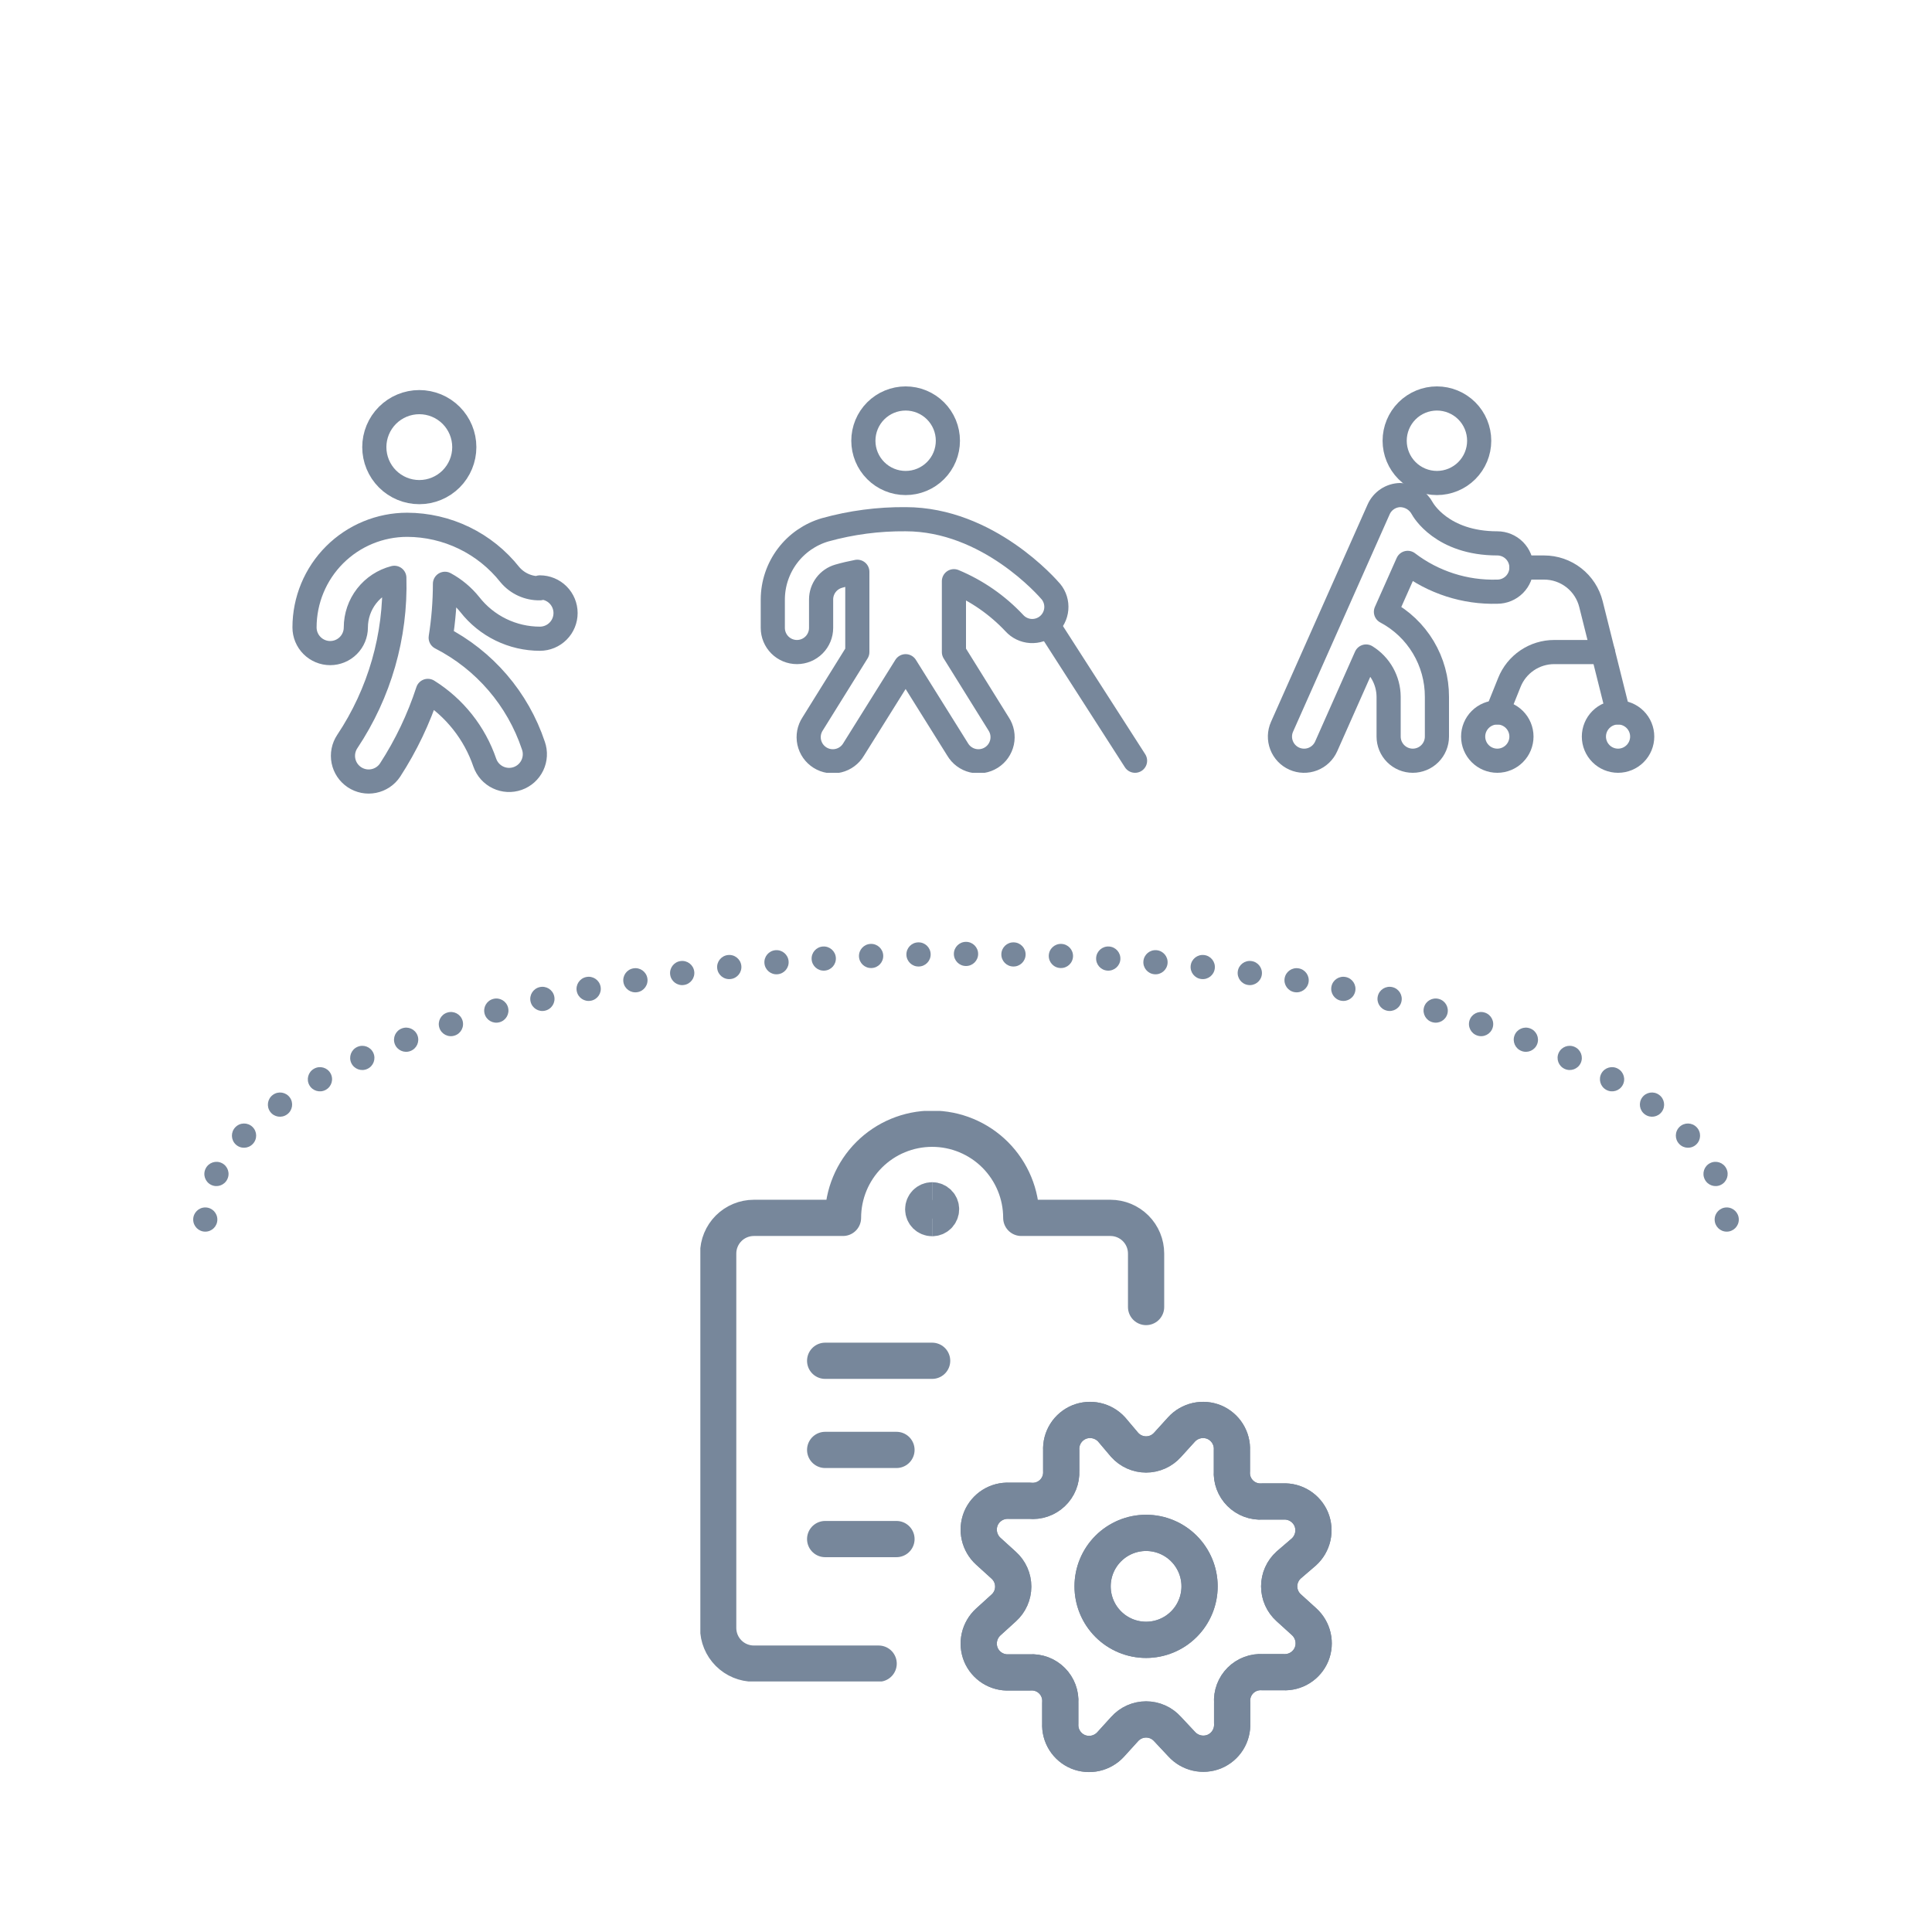 <?xml version="1.0" encoding="UTF-8"?> <svg xmlns="http://www.w3.org/2000/svg" width="160" height="160" viewBox="0 0 160 160" fill="none"><g clip-path="url(#clip0_518_3152)"><path d="M68.336 112.694H77.195" stroke="#77879B" stroke-width="3" stroke-linecap="round" stroke-linejoin="round"></path><path d="M68.336 120.076H74.242" stroke="#77879B" stroke-width="3" stroke-linecap="round" stroke-linejoin="round"></path><path d="M68.336 127.459H74.242" stroke="#77879B" stroke-width="3" stroke-linecap="round" stroke-linejoin="round"></path><path d="M72.766 137.774H62.43C61.647 137.774 60.895 137.462 60.342 136.909C59.788 136.355 59.477 135.604 59.477 134.82V103.813C59.477 103.029 59.788 102.278 60.342 101.724C60.895 101.171 61.647 100.859 62.43 100.859H69.813C69.813 98.901 70.59 97.024 71.975 95.639C73.359 94.254 75.237 93.477 77.195 93.477C79.153 93.477 81.031 94.254 82.416 95.639C83.8 97.024 84.578 98.901 84.578 100.859H91.961C92.744 100.859 93.495 101.171 94.049 101.724C94.603 102.278 94.914 103.029 94.914 103.813V108.242" stroke="#77879B" stroke-width="3" stroke-linecap="round" stroke-linejoin="round"></path><path d="M77.195 100.881C77 100.881 76.812 100.803 76.673 100.665C76.535 100.526 76.457 100.339 76.457 100.143C76.457 99.947 76.535 99.759 76.673 99.621C76.812 99.482 77 99.404 77.195 99.404" stroke="#77879B" stroke-width="3"></path><path d="M77.195 100.881C77.391 100.881 77.579 100.803 77.717 100.665C77.856 100.526 77.934 100.339 77.934 100.143C77.934 99.947 77.856 99.759 77.717 99.621C77.579 99.482 77.391 99.404 77.195 99.404" stroke="#77879B" stroke-width="3"></path></g><path d="M93.142 119.661C93.366 119.91 93.639 120.109 93.944 120.245C94.25 120.381 94.58 120.451 94.914 120.451C95.249 120.451 95.579 120.381 95.884 120.245C96.189 120.109 96.463 119.91 96.686 119.661L97.848 118.382C98.181 118.017 98.618 117.763 99.101 117.654C99.583 117.544 100.087 117.586 100.545 117.771C101.003 117.962 101.39 118.289 101.655 118.708C101.919 119.128 102.047 119.619 102.021 120.114V121.827C101.998 122.164 102.047 122.502 102.166 122.818C102.284 123.134 102.469 123.422 102.708 123.661C102.947 123.899 103.234 124.084 103.55 124.203C103.867 124.321 104.205 124.37 104.541 124.347H106.254C106.749 124.321 107.24 124.449 107.66 124.714C108.079 124.978 108.407 125.366 108.597 125.823C108.783 126.282 108.824 126.786 108.715 127.268C108.606 127.75 108.352 128.187 107.987 128.521L106.727 129.603C106.478 129.827 106.279 130.1 106.143 130.405C106.007 130.711 105.937 131.041 105.937 131.375C105.937 131.71 106.007 132.04 106.143 132.345C106.279 132.651 106.478 132.924 106.727 133.147L108.006 134.309C108.371 134.642 108.625 135.08 108.735 135.562C108.844 136.044 108.803 136.548 108.617 137.006C108.426 137.464 108.099 137.851 107.68 138.116C107.26 138.38 106.769 138.508 106.274 138.482H104.561C104.224 138.459 103.886 138.508 103.57 138.627C103.254 138.745 102.966 138.93 102.727 139.169C102.489 139.408 102.304 139.695 102.185 140.011C102.067 140.328 102.018 140.666 102.041 141.002V142.715C102.067 143.21 101.939 143.701 101.675 144.121C101.41 144.54 101.022 144.868 100.565 145.058C100.106 145.244 99.603 145.285 99.12 145.176C98.638 145.067 98.201 144.813 97.867 144.448L96.686 143.188C96.463 142.939 96.189 142.74 95.884 142.604C95.579 142.468 95.249 142.398 94.914 142.398C94.58 142.398 94.25 142.468 93.944 142.604C93.639 142.74 93.366 142.939 93.142 143.188L91.981 144.467C91.647 144.832 91.21 145.086 90.728 145.196C90.246 145.305 89.742 145.264 89.284 145.078C88.826 144.887 88.438 144.56 88.174 144.141C87.909 143.721 87.781 143.23 87.807 142.735V141.022C87.83 140.685 87.781 140.347 87.663 140.031C87.544 139.715 87.36 139.427 87.121 139.189C86.882 138.95 86.595 138.765 86.278 138.646C85.962 138.528 85.624 138.479 85.287 138.502H83.574C83.079 138.528 82.588 138.4 82.169 138.136C81.749 137.871 81.422 137.483 81.231 137.026C81.046 136.567 81.005 136.064 81.114 135.581C81.223 135.099 81.477 134.662 81.842 134.328L83.121 133.167C83.37 132.943 83.569 132.67 83.705 132.365C83.841 132.06 83.911 131.729 83.911 131.395C83.911 131.061 83.841 130.73 83.705 130.425C83.569 130.12 83.37 129.847 83.121 129.623L81.842 128.462C81.477 128.128 81.223 127.691 81.114 127.209C81.005 126.726 81.046 126.223 81.231 125.764C81.422 125.307 81.749 124.919 82.169 124.654C82.588 124.39 83.079 124.262 83.574 124.288H85.287C85.625 124.322 85.966 124.283 86.288 124.174C86.61 124.064 86.904 123.886 87.15 123.653C87.397 123.419 87.59 123.135 87.717 122.82C87.844 122.505 87.902 122.166 87.886 121.827V120.114C87.86 119.619 87.988 119.128 88.252 118.708C88.517 118.289 88.905 117.962 89.362 117.771C89.82 117.586 90.325 117.544 90.807 117.654C91.289 117.763 91.726 118.017 92.06 118.382L93.142 119.661Z" stroke="#77879B" stroke-width="3" stroke-linecap="round" stroke-linejoin="round"></path><path d="M90.484 131.375C90.484 132.55 90.951 133.677 91.782 134.507C92.613 135.338 93.739 135.805 94.914 135.805C96.089 135.805 97.216 135.338 98.046 134.507C98.877 133.677 99.344 132.55 99.344 131.375C99.344 130.2 98.877 129.074 98.046 128.243C97.216 127.412 96.089 126.945 94.914 126.945C93.739 126.945 92.613 127.412 91.782 128.243C90.951 129.074 90.484 130.2 90.484 131.375Z" stroke="#77879B" stroke-width="3" stroke-linecap="round" stroke-linejoin="round"></path><path d="M93.142 119.661C93.365 119.909 93.639 120.108 93.944 120.244C94.249 120.38 94.58 120.451 94.914 120.451C95.248 120.451 95.579 120.38 95.884 120.244C96.189 120.108 96.462 119.909 96.686 119.661L97.847 118.381C98.181 118.016 98.618 117.762 99.1 117.653C99.582 117.544 100.086 117.585 100.544 117.771C101.002 117.961 101.39 118.288 101.654 118.708C101.919 119.127 102.047 119.618 102.021 120.114V121.826C101.998 122.163 102.047 122.501 102.165 122.818C102.284 123.134 102.469 123.421 102.707 123.66C102.946 123.899 103.233 124.084 103.55 124.202C103.866 124.321 104.204 124.37 104.541 124.346H106.254C106.749 124.321 107.24 124.449 107.659 124.713C108.079 124.977 108.406 125.365 108.597 125.823C108.782 126.281 108.823 126.785 108.714 127.267C108.605 127.749 108.351 128.187 107.986 128.52L106.726 129.603C106.478 129.826 106.279 130.1 106.143 130.405C106.007 130.71 105.936 131.041 105.936 131.375C105.936 131.709 106.007 132.04 106.143 132.345C106.279 132.65 106.478 132.923 106.726 133.147L108.006 134.308C108.371 134.642 108.625 135.079 108.734 135.561C108.843 136.043 108.802 136.547 108.616 137.005C108.426 137.463 108.099 137.851 107.679 138.115C107.26 138.38 106.769 138.508 106.274 138.482H104.561C104.224 138.459 103.886 138.508 103.569 138.626C103.253 138.745 102.966 138.93 102.727 139.168C102.488 139.407 102.303 139.694 102.185 140.011C102.067 140.327 102.017 140.665 102.041 141.002V142.715C102.067 143.21 101.938 143.701 101.674 144.12C101.41 144.54 101.022 144.867 100.564 145.058C100.106 145.243 99.602 145.284 99.12 145.175C98.638 145.066 98.201 144.812 97.867 144.447L96.686 143.187C96.462 142.939 96.189 142.74 95.884 142.604C95.579 142.468 95.248 142.397 94.914 142.397C94.58 142.397 94.249 142.468 93.944 142.604C93.639 142.74 93.365 142.939 93.142 143.187L91.98 144.467C91.647 144.832 91.21 145.086 90.728 145.195C90.245 145.304 89.741 145.263 89.283 145.077C88.825 144.887 88.438 144.56 88.173 144.14C87.909 143.721 87.781 143.23 87.807 142.735V141.022C87.83 140.685 87.781 140.347 87.662 140.03C87.544 139.714 87.359 139.427 87.12 139.188C86.882 138.949 86.594 138.764 86.278 138.646C85.962 138.528 85.624 138.478 85.287 138.502H83.574C83.079 138.528 82.588 138.399 82.168 138.135C81.749 137.871 81.421 137.483 81.231 137.025C81.045 136.567 81.004 136.063 81.113 135.581C81.222 135.099 81.477 134.661 81.841 134.328L83.121 133.166C83.37 132.943 83.568 132.67 83.704 132.365C83.841 132.059 83.911 131.729 83.911 131.395C83.911 131.06 83.841 130.73 83.704 130.425C83.568 130.119 83.37 129.846 83.121 129.623L81.841 128.461C81.477 128.128 81.222 127.69 81.113 127.208C81.004 126.726 81.045 126.222 81.231 125.764C81.421 125.306 81.749 124.918 82.168 124.654C82.588 124.39 83.079 124.262 83.574 124.287H85.287C85.625 124.322 85.966 124.283 86.288 124.173C86.609 124.064 86.903 123.886 87.15 123.652C87.397 123.419 87.59 123.135 87.717 122.82C87.844 122.505 87.901 122.166 87.885 121.826V120.114C87.86 119.618 87.988 119.127 88.252 118.708C88.516 118.288 88.904 117.961 89.362 117.771C89.82 117.585 90.324 117.544 90.806 117.653C91.288 117.762 91.726 118.016 92.059 118.381L93.142 119.661Z" stroke="#77879B" stroke-width="3" stroke-linecap="round" stroke-linejoin="round"></path><path d="M90.484 131.375C90.484 132.55 90.951 133.677 91.781 134.507C92.612 135.338 93.739 135.805 94.914 135.805C96.088 135.805 97.215 135.338 98.046 134.507C98.877 133.677 99.343 132.55 99.343 131.375C99.343 130.2 98.877 129.074 98.046 128.243C97.215 127.412 96.088 126.945 94.914 126.945C93.739 126.945 92.612 127.412 91.781 128.243C90.951 129.074 90.484 130.2 90.484 131.375Z" stroke="#77879B" stroke-width="3" stroke-linecap="round" stroke-linejoin="round"></path><g clip-path="url(#clip1_518_3152)"><path d="M126 47C126 46.469 125.789 45.961 125.414 45.586C125.039 45.211 124.53 45 124 45C119.402 45 117.84 42.2 117.789 42.105C117.611 41.773 117.347 41.495 117.024 41.3C116.701 41.106 116.331 41.002 115.954 41C115.575 41.008 115.206 41.125 114.891 41.335C114.575 41.545 114.326 41.841 114.172 42.188L106.172 60.188C105.956 60.673 105.942 61.223 106.133 61.718C106.323 62.214 106.702 62.613 107.187 62.829C107.672 63.044 108.222 63.058 108.718 62.868C109.213 62.677 109.612 62.298 109.828 61.813L113.133 54.369C113.701 54.722 114.17 55.212 114.496 55.795C114.822 56.378 114.996 57.035 115 57.703V61C115 61.53 115.21 62.039 115.586 62.414C115.961 62.789 116.469 63 117 63C117.53 63 118.039 62.789 118.414 62.414C118.789 62.039 119 61.53 119 61V57.709C119.004 56.262 118.613 54.842 117.869 53.6C117.125 52.359 116.057 51.345 114.778 50.667L116.58 46.615C118.707 48.237 121.326 49.079 124 49C124.53 49 125.039 48.789 125.414 48.414C125.789 48.039 126 47.53 126 47Z" stroke="#77879B" stroke-width="2" stroke-linecap="round" stroke-linejoin="round"></path><path d="M115.5 36.5C115.5 37.428 115.869 38.318 116.525 38.975C117.181 39.631 118.072 40 119 40C119.928 40 120.818 39.631 121.475 38.975C122.131 38.318 122.5 37.428 122.5 36.5C122.5 35.572 122.131 34.681 121.475 34.025C120.818 33.369 119.928 33 119 33C118.072 33 117.181 33.369 116.525 34.025C115.869 34.681 115.5 35.572 115.5 36.5Z" stroke="#77879B" stroke-width="2" stroke-linecap="round" stroke-linejoin="round"></path><path d="M132 61C132 61.53 132.211 62.039 132.586 62.414C132.961 62.789 133.469 63 134 63C134.53 63 135.039 62.789 135.414 62.414C135.789 62.039 136 61.53 136 61C136 60.469 135.789 59.961 135.414 59.586C135.039 59.211 134.53 59 134 59C133.469 59 132.961 59.211 132.586 59.586C132.211 59.961 132 60.469 132 61Z" stroke="#77879B" stroke-width="2" stroke-linecap="round" stroke-linejoin="round"></path><path d="M122 61C122 61.53 122.211 62.039 122.586 62.414C122.961 62.789 123.469 63 124 63C124.53 63 125.039 62.789 125.414 62.414C125.789 62.039 126 61.53 126 61C126 60.469 125.789 59.961 125.414 59.586C125.039 59.211 124.53 59 124 59C123.469 59 122.961 59.211 122.586 59.586C122.211 59.961 122 60.469 122 61Z" stroke="#77879B" stroke-width="2" stroke-linecap="round" stroke-linejoin="round"></path><path d="M126 47H127.877C128.769 47 129.636 47.298 130.339 47.848C131.042 48.397 131.541 49.165 131.757 50.031L134 59" stroke="#77879B" stroke-width="2" stroke-linecap="round" stroke-linejoin="round"></path><path d="M124 59L125 56.515C125.296 55.773 125.808 55.138 126.469 54.689C127.13 54.241 127.909 54.001 128.708 54H132.751" stroke="#77879B" stroke-width="2" stroke-linecap="round" stroke-linejoin="round"></path></g><g clip-path="url(#clip2_518_3152)"><path d="M71.5 36.5C71.5 36.96 71.591 37.415 71.766 37.839C71.942 38.264 72.2 38.65 72.525 38.975C72.85 39.3 73.236 39.558 73.661 39.734C74.085 39.91 74.54 40 75 40C75.46 40 75.915 39.91 76.339 39.734C76.764 39.558 77.15 39.3 77.475 38.975C77.8 38.65 78.058 38.264 78.234 37.839C78.409 37.415 78.5 36.96 78.5 36.5C78.5 36.04 78.409 35.585 78.234 35.161C78.058 34.736 77.8 34.35 77.475 34.025C77.15 33.7 76.764 33.442 76.339 33.266C75.915 33.09 75.46 33 75 33C74.54 33 74.085 33.09 73.661 33.266C73.236 33.442 72.85 33.7 72.525 34.025C72.2 34.35 71.942 34.736 71.766 35.161C71.591 35.585 71.5 36.04 71.5 36.5Z" stroke="#77879B" stroke-width="2" stroke-linecap="round" stroke-linejoin="round"></path><path d="M87.035 48.999C86.768 48.684 81.841 42.999 75 42.999C72.748 42.978 70.503 43.274 68.333 43.877C67.086 44.242 65.99 45.001 65.21 46.039C64.429 47.078 64.004 48.341 64 49.64V52C64 52.53 64.211 53.039 64.586 53.414C64.961 53.789 65.47 54 66 54C66.53 54 67.039 53.789 67.414 53.414C67.789 53.039 68 52.53 68 52V49.64C68.001 49.207 68.142 48.785 68.403 48.44C68.663 48.093 69.029 47.842 69.445 47.721C69.945 47.576 70.464 47.455 71 47.352V54L67.305 59.94C67.157 60.163 67.055 60.413 67.005 60.675C66.956 60.938 66.959 61.208 67.015 61.469C67.072 61.73 67.18 61.978 67.333 62.197C67.487 62.416 67.683 62.601 67.909 62.743C68.136 62.885 68.389 62.98 68.653 63.022C68.917 63.065 69.186 63.054 69.446 62.99C69.706 62.927 69.95 62.812 70.164 62.652C70.379 62.493 70.559 62.292 70.695 62.061L75 55.173L79.305 62.061C79.441 62.292 79.621 62.493 79.836 62.652C80.05 62.812 80.294 62.927 80.554 62.99C80.814 63.054 81.083 63.065 81.347 63.022C81.611 62.98 81.864 62.885 82.091 62.743C82.317 62.601 82.513 62.416 82.667 62.197C82.82 61.978 82.928 61.73 82.985 61.469C83.041 61.208 83.044 60.938 82.995 60.675C82.945 60.413 82.843 60.163 82.695 59.94L79 54V48.133C80.893 48.923 82.597 50.105 84 51.6C84.35 51.987 84.837 52.223 85.357 52.256C85.878 52.289 86.391 52.118 86.787 51.778C87.183 51.438 87.431 50.957 87.477 50.437C87.523 49.918 87.365 49.4 87.035 48.996V48.999Z" stroke="#77879B" stroke-width="2" stroke-linecap="round" stroke-linejoin="round"></path><path d="M86.82 51.816L94 63" stroke="#77879B" stroke-width="2" stroke-linecap="round" stroke-linejoin="round"></path></g><path d="M30.999 37.029C30.999 38.017 31.392 38.965 32.09 39.664C32.789 40.362 33.737 40.755 34.725 40.755C35.713 40.755 36.661 40.362 37.36 39.664C38.058 38.965 38.451 38.017 38.451 37.029C38.451 36.041 38.058 35.093 37.36 34.395C36.661 33.696 35.713 33.303 34.725 33.303C33.737 33.303 32.789 33.696 32.09 34.395C31.392 35.093 30.999 36.041 30.999 37.029Z" stroke="#77879B" stroke-width="2" stroke-linecap="round" stroke-linejoin="round"></path><path d="M44.712 48.717C44.239 48.727 43.768 48.63 43.337 48.434C42.905 48.238 42.523 47.947 42.219 47.583C41.203 46.301 39.912 45.265 38.44 44.551C36.968 43.838 35.355 43.465 33.719 43.461C31.465 43.461 29.303 44.356 27.709 45.95C26.115 47.544 25.219 49.706 25.219 51.961C25.219 52.524 25.443 53.065 25.842 53.463C26.24 53.862 26.781 54.086 27.344 54.086C27.908 54.086 28.448 53.862 28.847 53.463C29.245 53.065 29.469 52.524 29.469 51.961C29.471 51.02 29.784 50.106 30.361 49.362C30.938 48.619 31.745 48.088 32.657 47.852C32.794 52.666 31.433 57.404 28.761 61.41C28.447 61.88 28.333 62.455 28.443 63.009C28.553 63.563 28.879 64.05 29.349 64.364C29.818 64.677 30.393 64.792 30.947 64.681C31.501 64.571 31.989 64.246 32.303 63.776C33.627 61.735 34.679 59.53 35.433 57.217C37.643 58.599 39.309 60.7 40.151 63.167C40.244 63.431 40.388 63.674 40.575 63.883C40.762 64.091 40.988 64.261 41.241 64.382C41.493 64.503 41.767 64.573 42.047 64.588C42.327 64.603 42.607 64.563 42.871 64.47C43.135 64.377 43.378 64.233 43.587 64.046C43.795 63.859 43.965 63.633 44.086 63.38C44.207 63.127 44.277 62.853 44.292 62.574C44.307 62.294 44.267 62.014 44.174 61.75C42.883 57.88 40.127 54.671 36.496 52.811C36.73 51.335 36.848 49.843 36.85 48.348C37.641 48.778 38.34 49.361 38.904 50.062C39.593 50.945 40.475 51.659 41.481 52.15C42.487 52.641 43.593 52.896 44.712 52.896C45.276 52.896 45.817 52.672 46.215 52.273C46.614 51.875 46.837 51.334 46.837 50.771C46.837 50.207 46.614 49.667 46.215 49.268C45.817 48.87 45.276 48.646 44.712 48.646V48.717Z" stroke="#77879B" stroke-width="2" stroke-linecap="round" stroke-linejoin="round"></path><path fill-rule="evenodd" clip-rule="evenodd" d="M79.995 80C79.443 80 78.995 79.552 78.995 79C78.995 78.448 79.443 78 79.995 78H80.005C80.557 78 81.005 78.448 81.005 79C81.005 79.552 80.557 80 80.005 80H79.995ZM77.073 79.021C77.085 79.573 76.647 80.03 76.095 80.042L76.085 80.042C75.533 80.054 75.076 79.616 75.064 79.064C75.052 78.512 75.49 78.054 76.042 78.043L76.052 78.042C76.604 78.03 77.061 78.468 77.073 79.021ZM82.927 79.021C82.939 78.468 83.396 78.03 83.948 78.042L83.958 78.043C84.51 78.054 84.948 78.512 84.936 79.064C84.924 79.616 84.467 80.054 83.915 80.042L83.905 80.042C83.353 80.03 82.915 79.573 82.927 79.021ZM73.145 79.126C73.168 79.678 72.741 80.144 72.189 80.168L72.179 80.169C71.627 80.193 71.161 79.765 71.137 79.213C71.113 78.661 71.54 78.195 72.092 78.171L72.102 78.17C72.654 78.146 73.121 78.574 73.145 79.126ZM86.855 79.126C86.879 78.574 87.346 78.146 87.898 78.17L87.908 78.171C88.46 78.195 88.887 78.661 88.863 79.213C88.839 79.765 88.373 80.193 87.821 80.169L87.811 80.168C87.259 80.144 86.832 79.678 86.855 79.126ZM69.222 79.318C69.258 79.869 68.841 80.345 68.29 80.382L68.28 80.382C67.729 80.419 67.253 80.001 67.216 79.45C67.18 78.899 67.597 78.423 68.148 78.386L68.158 78.386C68.709 78.35 69.185 78.767 69.222 79.318ZM90.778 79.318C90.815 78.767 91.291 78.35 91.842 78.386L91.852 78.386C92.403 78.423 92.82 78.899 92.784 79.45C92.747 80.001 92.271 80.419 91.72 80.382L91.71 80.382C91.159 80.345 90.742 79.869 90.778 79.318ZM65.308 79.598C65.358 80.148 64.952 80.634 64.401 80.683L64.392 80.684C63.842 80.734 63.356 80.328 63.307 79.778C63.257 79.228 63.663 78.742 64.213 78.692L64.223 78.692C64.773 78.642 65.259 79.048 65.308 79.598ZM94.692 79.598C94.741 79.048 95.227 78.642 95.777 78.692L95.787 78.692C96.337 78.742 96.743 79.228 96.693 79.778C96.644 80.328 96.158 80.734 95.608 80.684L95.599 80.683C95.048 80.634 94.642 80.148 94.692 79.598ZM61.393 79.972C61.455 80.521 61.061 81.016 60.513 81.079L60.503 81.08C59.954 81.143 59.458 80.749 59.396 80.2C59.333 79.652 59.727 79.156 60.276 79.093L60.286 79.092C60.834 79.029 61.33 79.423 61.393 79.972ZM98.607 79.972C98.67 79.423 99.166 79.029 99.714 79.092L99.724 79.093C100.273 79.156 100.667 79.652 100.604 80.2C100.542 80.749 100.046 81.143 99.497 81.08L99.487 81.079C98.939 81.016 98.545 80.521 98.607 79.972ZM57.492 80.442C57.569 80.989 57.187 81.495 56.641 81.572L56.631 81.573C56.084 81.65 55.578 81.269 55.502 80.722C55.425 80.175 55.806 79.669 56.353 79.592L56.362 79.591C56.909 79.514 57.415 79.895 57.492 80.442ZM102.508 80.442C102.585 79.895 103.091 79.514 103.638 79.591L103.647 79.592C104.194 79.669 104.575 80.175 104.499 80.722C104.422 81.269 103.916 81.65 103.369 81.573L103.359 81.572C102.813 81.495 102.431 80.989 102.508 80.442ZM53.612 81.013C53.704 81.558 53.337 82.074 52.792 82.166L52.782 82.167C52.238 82.259 51.722 81.892 51.63 81.348C51.538 80.803 51.905 80.287 52.45 80.195L52.459 80.194C53.004 80.102 53.52 80.469 53.612 81.013ZM106.388 81.013C106.48 80.469 106.996 80.102 107.541 80.194L107.551 80.195C108.095 80.287 108.462 80.803 108.37 81.348C108.278 81.892 107.762 82.259 107.218 82.167L107.208 82.166C106.663 82.074 106.296 81.558 106.388 81.013ZM110.265 81.696C110.373 81.154 110.9 80.803 111.441 80.911L111.451 80.913C111.992 81.022 112.344 81.548 112.235 82.09C112.127 82.632 111.6 82.983 111.059 82.874L111.049 82.873C110.508 82.764 110.156 82.238 110.265 81.696ZM49.735 81.696C49.844 82.238 49.492 82.764 48.951 82.873L48.941 82.874C48.4 82.983 47.873 82.632 47.765 82.09C47.656 81.548 48.008 81.022 48.549 80.913L48.559 80.911C49.1 80.803 49.627 81.154 49.735 81.696ZM45.896 82.495C46.022 83.032 45.689 83.57 45.151 83.696L45.142 83.699C44.604 83.825 44.066 83.491 43.94 82.953C43.813 82.416 44.147 81.878 44.685 81.751L44.694 81.749C45.232 81.623 45.77 81.957 45.896 82.495ZM114.104 82.495C114.23 81.957 114.768 81.623 115.306 81.749L115.315 81.751C115.853 81.878 116.187 82.416 116.06 82.953C115.934 83.491 115.396 83.825 114.858 83.699L114.849 83.696C114.311 83.57 113.978 83.032 114.104 82.495ZM42.072 83.427C42.218 83.959 41.905 84.51 41.373 84.656L41.363 84.658C40.831 84.805 40.28 84.491 40.134 83.959C39.988 83.426 40.301 82.876 40.834 82.73L40.843 82.727C41.376 82.581 41.926 82.894 42.072 83.427ZM117.928 83.427C118.074 82.894 118.624 82.581 119.157 82.727L119.166 82.73C119.699 82.876 120.012 83.426 119.866 83.959C119.72 84.491 119.169 84.805 118.637 84.658L118.627 84.656C118.095 84.51 117.782 83.959 117.928 83.427ZM121.7 84.503C121.869 83.977 122.433 83.688 122.958 83.857L122.968 83.86C123.494 84.029 123.783 84.592 123.614 85.118C123.445 85.644 122.881 85.933 122.356 85.764L122.346 85.761C121.821 85.592 121.531 85.028 121.7 84.503ZM38.3 84.503C38.469 85.028 38.179 85.592 37.654 85.761L37.644 85.764C37.118 85.933 36.555 85.644 36.386 85.118C36.217 84.592 36.506 84.029 37.032 83.86L37.042 83.857C37.567 83.688 38.131 83.977 38.3 84.503ZM34.574 85.749C34.77 86.265 34.51 86.843 33.994 87.038L33.985 87.042C33.469 87.238 32.891 86.978 32.695 86.462C32.499 85.945 32.759 85.368 33.275 85.172L33.285 85.168C33.801 84.973 34.378 85.232 34.574 85.749ZM125.426 85.749C125.622 85.232 126.199 84.973 126.715 85.168L126.725 85.172C127.241 85.368 127.501 85.945 127.305 86.462C127.109 86.978 126.531 87.238 126.015 87.042L126.006 87.038C125.49 86.843 125.23 86.265 125.426 85.749ZM30.918 87.196C31.147 87.699 30.925 88.292 30.422 88.521L30.413 88.525C29.91 88.753 29.318 88.531 29.089 88.028C28.86 87.526 29.082 86.933 29.585 86.704L29.594 86.7C30.097 86.471 30.69 86.694 30.918 87.196ZM129.082 87.196C129.31 86.694 129.903 86.471 130.406 86.7L130.415 86.704C130.917 86.933 131.14 87.526 130.911 88.028C130.682 88.531 130.089 88.753 129.587 88.525L129.578 88.521C129.075 88.292 128.853 87.699 129.082 87.196ZM132.626 88.888C132.896 88.406 133.506 88.234 133.988 88.504L133.996 88.509C134.478 88.779 134.65 89.388 134.38 89.87C134.11 90.352 133.5 90.523 133.019 90.254L133.01 90.249C132.528 89.979 132.357 89.37 132.626 88.888ZM27.373 88.888C27.643 89.37 27.471 89.979 26.99 90.249L26.982 90.254C26.5 90.523 25.89 90.352 25.62 89.87C25.35 89.388 25.522 88.779 26.004 88.509L26.012 88.504C26.494 88.234 27.104 88.406 27.373 88.888ZM24.002 90.889C24.326 91.336 24.227 91.961 23.78 92.286L23.772 92.291C23.326 92.616 22.7 92.517 22.375 92.07C22.051 91.623 22.15 90.998 22.597 90.673L22.605 90.667C23.052 90.343 23.677 90.442 24.002 90.889ZM135.998 90.889C136.323 90.442 136.948 90.343 137.395 90.667L137.403 90.673C137.85 90.998 137.949 91.623 137.624 92.07C137.3 92.517 136.674 92.616 136.228 92.291L136.22 92.286C135.773 91.961 135.674 91.336 135.998 90.889ZM139.096 93.32C139.496 92.939 140.129 92.954 140.51 93.354L140.517 93.361C140.898 93.761 140.882 94.394 140.482 94.775C140.083 95.156 139.45 95.141 139.069 94.741L139.062 94.734C138.681 94.335 138.696 93.701 139.096 93.32ZM20.904 93.32C21.304 93.701 21.319 94.335 20.938 94.734L20.931 94.741C20.55 95.141 19.917 95.156 19.517 94.775C19.118 94.394 19.102 93.761 19.483 93.361L19.49 93.354C19.871 92.954 20.504 92.939 20.904 93.32ZM18.372 96.322C18.867 96.567 19.069 97.167 18.823 97.662L18.82 97.67C18.574 98.165 17.975 98.368 17.48 98.123C16.985 97.877 16.782 97.278 17.027 96.783L17.032 96.773C17.277 96.278 17.877 96.076 18.372 96.322ZM141.628 96.322C142.123 96.076 142.723 96.278 142.968 96.773L142.973 96.783C143.218 97.278 143.015 97.877 142.52 98.123C142.025 98.368 141.426 98.165 141.181 97.67L141.177 97.662C140.931 97.167 141.133 96.567 141.628 96.322ZM17.001 99.995C17.553 99.995 18 100.443 18 100.996L18 101C18 101.552 17.552 102 17 102C16.448 102 16 101.552 16 101L16 100.994C16 100.442 16.448 99.995 17.001 99.995ZM142.999 99.995C143.552 99.995 144 100.442 144 100.994V101C144 101.552 143.552 102 143 102C142.448 102 142 101.552 142 101V100.996C142 100.443 142.447 99.995 142.999 99.995Z" fill="#77879B"></path><defs><clipPath id="clip0_518_3152"><rect width="47.25" height="47.25" fill="white" transform="translate(58 92)"></rect></clipPath><clipPath id="clip1_518_3152"><rect width="32" height="32" fill="white" transform="translate(105 32)"></rect></clipPath><clipPath id="clip2_518_3152"><rect width="32" height="32" fill="white" transform="translate(63 32)"></rect></clipPath></defs></svg> 